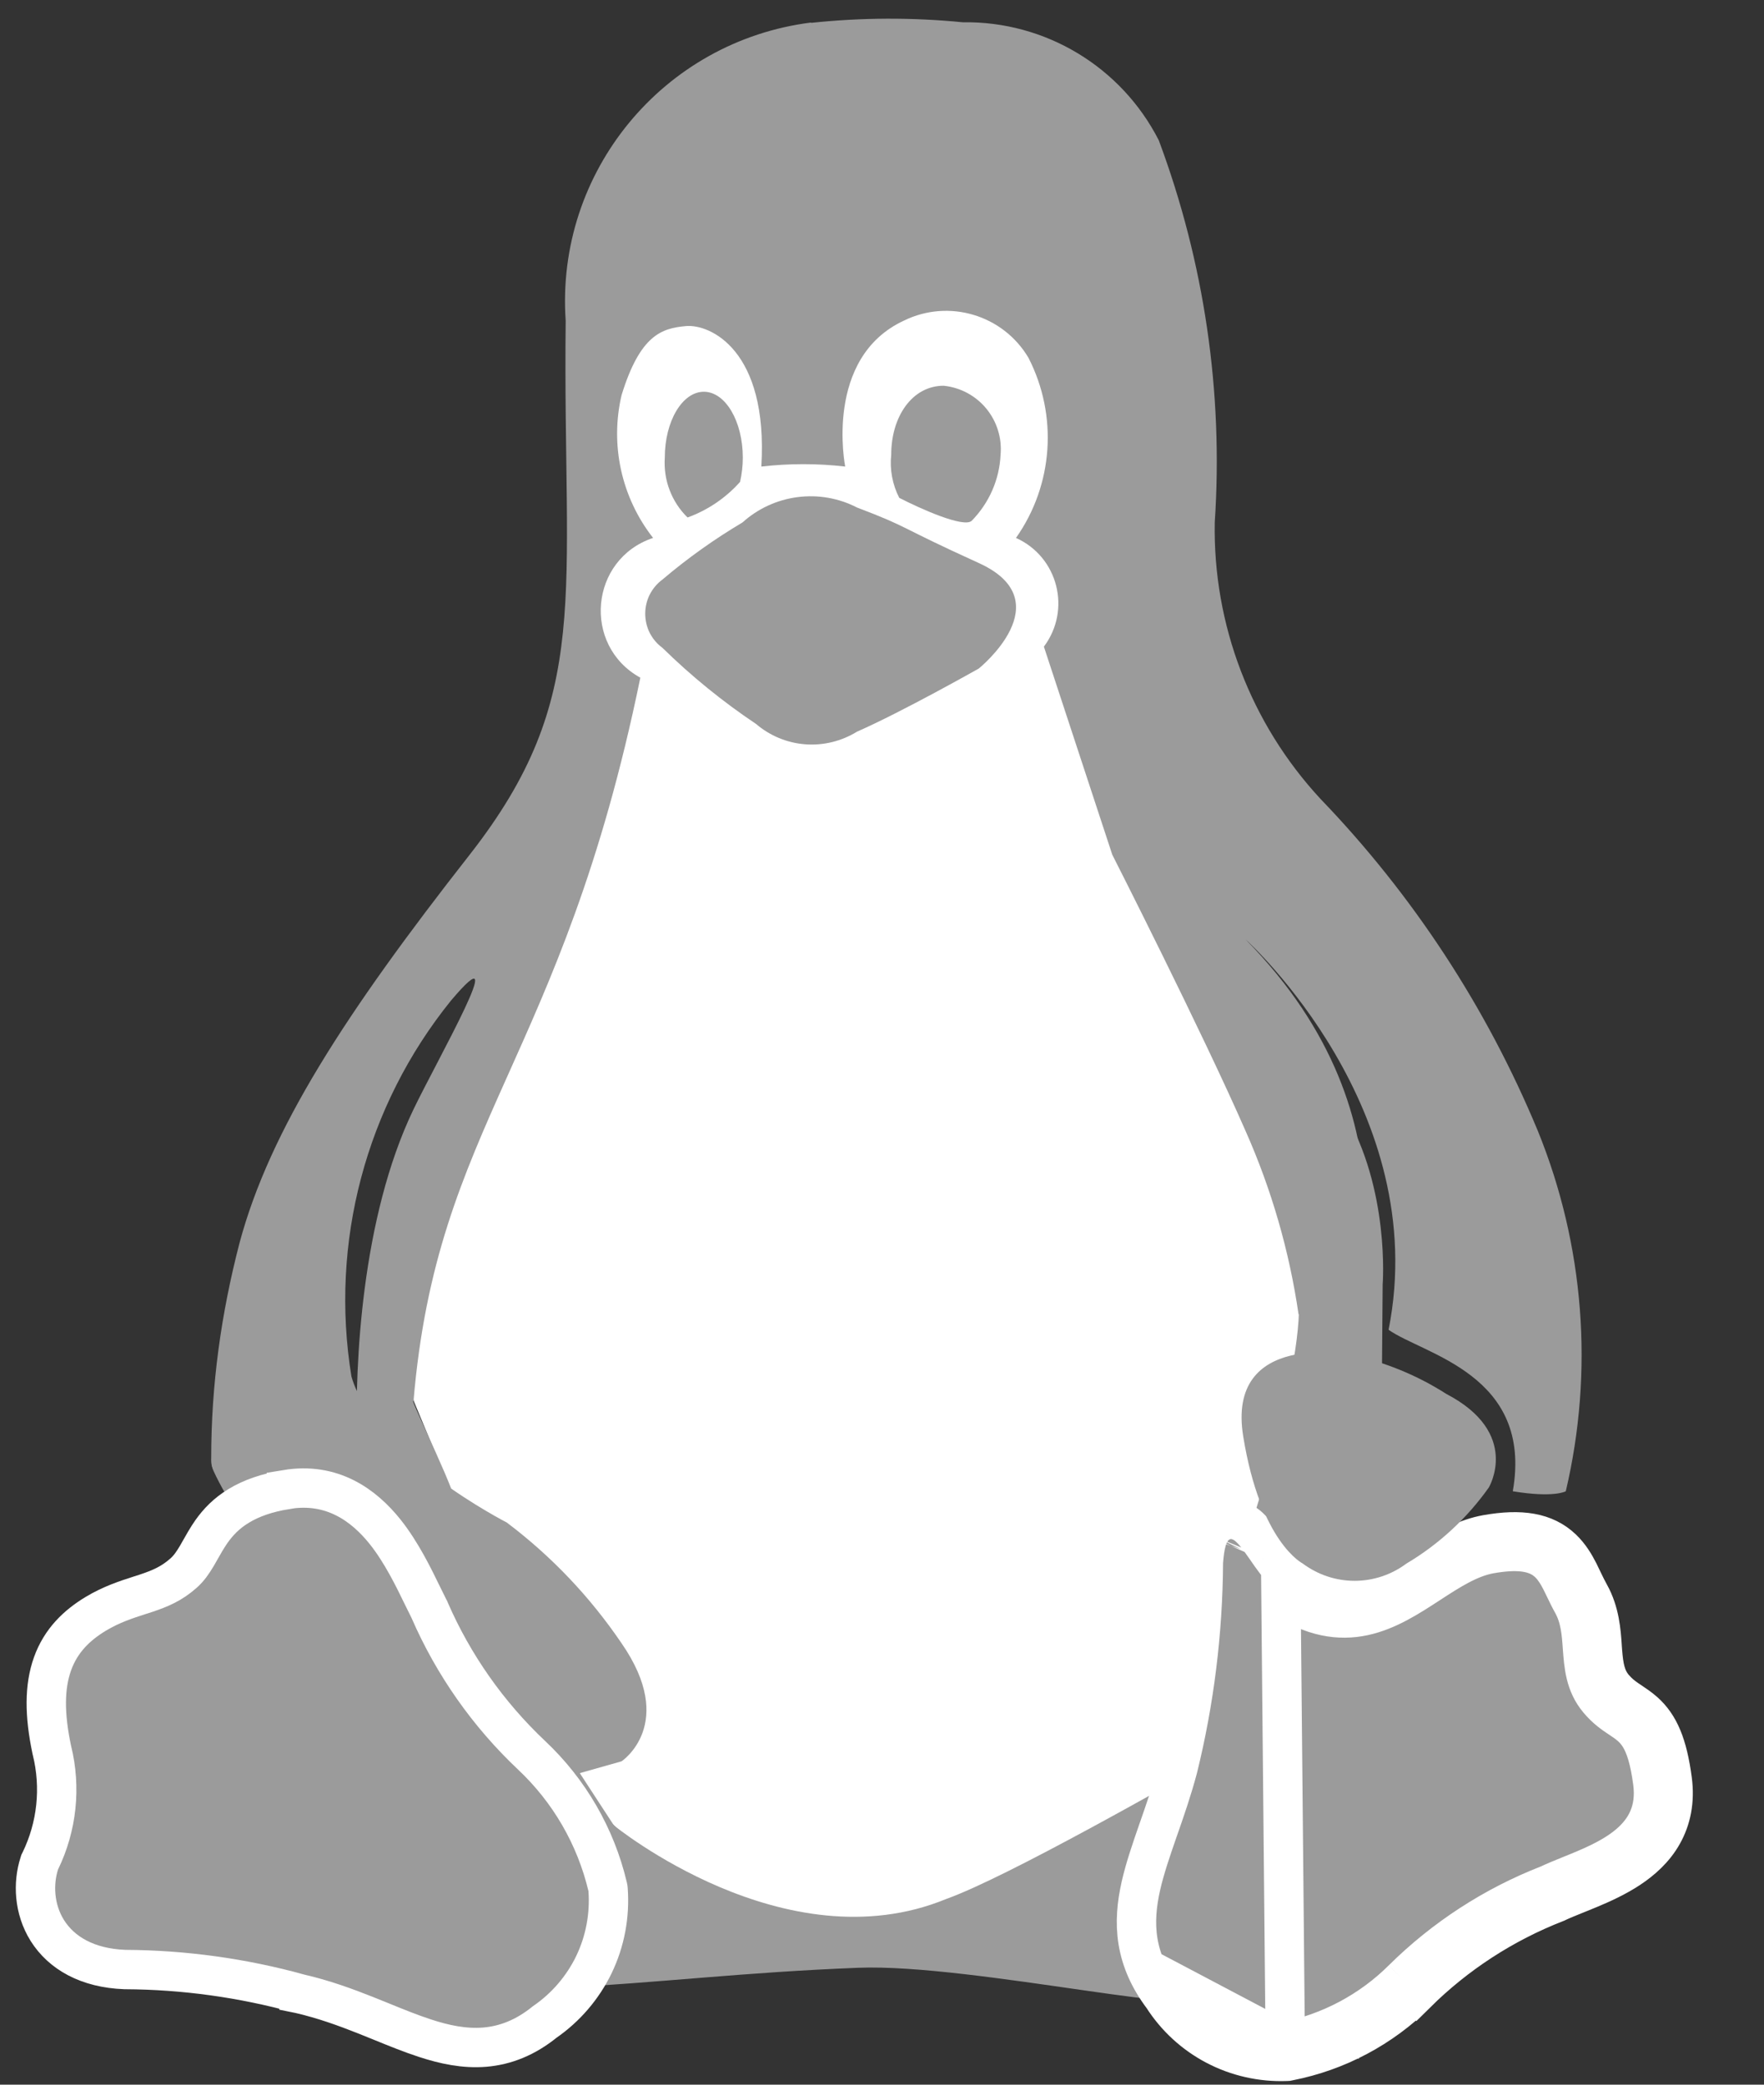 <?xml version="1.0" encoding="UTF-8"?>
<svg xmlns="http://www.w3.org/2000/svg" width="22" height="26" viewBox="0 0 22 26" fill="none">
  <rect x="0" y="0" width="22" height="26" fill="#333333" stroke="none"/>
  <path d="M7.059 22.165L7.657 22.767L9.376 24.401L11.688 24.112L13.493 23.57L14.023 22.68L15.324 21.846L15.503 20.122L16.064 20.25L16.819 16.392L16.026 13.597L14.494 10.941L13.472 6.957L13.83 3.28L10.51 2.616L7.956 3.229L7.446 4.48C7.446 4.48 7.28 5.604 7.267 5.655C7.254 5.706 7.344 6.83 7.344 6.83L7.126 8.668L6.794 10.984L5.747 13.621C5.747 13.621 5.241 16.221 5.06 16.221C4.88 16.221 5.162 17.478 5.162 17.478L6.245 20.084L7.059 22.165Z" fill="white"></path>
  <path d="M10.116 0.281C8.271 0.513 6.927 2.144 7.055 4C7.016 7.447 7.403 8.686 5.856 10.662C4.308 12.637 3.365 14.092 2.987 15.503C2.757 16.388 2.634 17.273 2.634 18.188C2.634 18.188 2.601 18.562 2.987 18.214C3.374 17.865 4.46 18.017 5.003 18.988C5.546 19.96 6.55 21.467 6.55 21.467L7.055 22.164L7.752 21.967C7.752 21.967 8.45 21.503 7.752 20.495C7.36 19.917 6.877 19.408 6.319 18.988C6.319 18.988 4.664 18.142 4.383 17.168C4.111 15.5 4.562 13.796 5.623 12.481C6.409 11.551 5.45 13.225 5.157 13.836C4.503 15.197 4.428 17.032 4.451 17.938C4.464 18.32 5.423 18.565 5.659 18.747C5.812 18.865 5.075 17.366 5.157 17.477C5.448 14.007 7.005 13.234 7.986 8.452C7.258 8.05 7.355 6.973 8.145 6.709C7.751 6.206 7.606 5.551 7.752 4.928C7.984 4.175 8.255 4.094 8.554 4.067C8.854 4.039 9.583 4.365 9.495 5.819C9.843 5.779 10.194 5.779 10.541 5.819C10.541 5.819 10.27 4.463 11.275 3.998C11.834 3.725 12.51 3.927 12.827 4.463C13.196 5.183 13.137 6.048 12.671 6.709C13.196 6.945 13.364 7.605 13.019 8.065L13.872 10.66C13.872 10.66 14.993 12.867 15.535 14.107C15.858 14.835 16.08 15.603 16.195 16.391H16.815C16.815 16.391 17.797 14.011 15.535 11.717C15.382 11.541 15.489 11.676 15.535 11.717C15.581 11.758 17.862 13.843 17.318 16.585C17.753 16.893 19.123 17.141 18.867 18.599C19.384 18.684 19.528 18.599 19.528 18.599C19.88 17.102 19.759 15.531 19.18 14.106C18.542 12.567 17.622 11.162 16.467 9.962C15.6 9.026 15.127 7.791 15.15 6.515C15.258 4.895 15.02 3.271 14.452 1.75C13.985 0.834 13.038 0.262 12.009 0.278C11.38 0.216 10.745 0.218 10.116 0.285V0.281Z" fill="#9B9B9B"></path>
  <path d="M7.656 22.766C7.656 22.766 9.791 24.511 11.801 23.684C12.567 23.41 14.61 22.239 15.321 21.845C15.321 21.845 14.776 24.496 15.042 24.867C15.308 25.237 12.137 24.486 10.704 24.542C9.27 24.598 8.269 24.726 6.91 24.798C7.335 24.235 3.309 19.778 2.663 18.345C2.397 17.756 4.591 18.067 4.591 18.067L7.656 22.766Z" fill="#9B9B9B"></path>
  <path d="M3.572 18.577L3.572 18.578C3.326 18.618 3.135 18.686 2.981 18.779C2.824 18.873 2.719 18.986 2.638 19.1C2.584 19.177 2.535 19.264 2.495 19.335C2.48 19.361 2.467 19.385 2.455 19.405C2.403 19.493 2.355 19.561 2.29 19.619C2.14 19.753 1.994 19.813 1.821 19.871C1.795 19.88 1.768 19.888 1.74 19.897C1.582 19.948 1.391 20.009 1.195 20.127C0.961 20.268 0.76 20.458 0.655 20.751C0.553 21.036 0.553 21.385 0.646 21.824L0.646 21.824L0.648 21.832C0.762 22.294 0.711 22.781 0.503 23.209L0.495 23.225L0.49 23.241C0.411 23.488 0.422 23.808 0.59 24.077C0.767 24.358 1.09 24.546 1.557 24.564L1.557 24.564L1.564 24.564C2.296 24.568 3.024 24.669 3.729 24.863L3.729 24.864L3.739 24.866C4.033 24.934 4.301 25.031 4.558 25.133C4.623 25.159 4.689 25.186 4.754 25.212C4.94 25.288 5.125 25.363 5.3 25.42C5.541 25.499 5.79 25.553 6.046 25.532C6.306 25.51 6.554 25.412 6.795 25.217C7.057 25.036 7.268 24.79 7.407 24.503C7.547 24.212 7.607 23.89 7.584 23.569L7.582 23.55L7.578 23.53C7.429 22.902 7.099 22.332 6.628 21.89C6.087 21.379 5.655 20.764 5.358 20.082L5.355 20.074L5.351 20.067C5.327 20.02 5.299 19.963 5.269 19.901C5.158 19.672 5.006 19.36 4.805 19.107C4.537 18.771 4.141 18.483 3.572 18.577Z" fill="#9B9B9B" stroke="white" stroke-width="0.491"></path>
  <path d="M16.184 16.066C16.39 16.066 16.77 13.41 16.764 13.866C17.338 14.836 17.244 16.022 17.244 16.022L17.186 23.174L15.445 19.506C15.445 19.506 16.333 16.946 16.184 16.066Z" fill="#9B9B9B"></path>
  <path d="M17.493 24.686L17.666 24.86C18.162 24.369 18.753 23.986 19.403 23.732L19.411 23.729L19.419 23.725C19.491 23.691 19.57 23.66 19.661 23.623C19.711 23.602 19.766 23.581 19.825 23.556C19.981 23.491 20.156 23.411 20.316 23.306C20.475 23.201 20.631 23.064 20.736 22.877C20.843 22.687 20.89 22.461 20.856 22.201C20.797 21.753 20.691 21.517 20.51 21.353C20.451 21.3 20.381 21.254 20.329 21.219C20.315 21.21 20.303 21.201 20.292 21.194C20.233 21.154 20.18 21.111 20.123 21.044C20.025 20.925 20.001 20.792 19.985 20.59C19.984 20.572 19.983 20.552 19.981 20.532C19.969 20.35 19.952 20.107 19.826 19.881C19.794 19.824 19.772 19.777 19.747 19.726C19.73 19.691 19.712 19.653 19.69 19.608C19.642 19.514 19.579 19.405 19.483 19.314C19.269 19.111 18.97 19.063 18.541 19.139C18.295 19.183 18.073 19.305 17.879 19.425C17.81 19.468 17.745 19.511 17.683 19.551C17.557 19.633 17.44 19.709 17.311 19.777C17.127 19.874 16.952 19.934 16.768 19.935C16.589 19.936 16.378 19.881 16.12 19.709C16.049 19.653 15.975 19.566 15.898 19.461C15.862 19.413 15.829 19.366 15.796 19.318C15.792 19.313 15.789 19.308 15.785 19.302C15.749 19.251 15.712 19.198 15.676 19.152C15.643 19.11 15.598 19.057 15.544 19.017C15.496 18.981 15.362 18.904 15.213 18.987C15.099 19.05 15.061 19.169 15.047 19.223C15.027 19.294 15.016 19.382 15.008 19.483L15.008 19.491L15.008 19.499C15.002 20.36 14.896 21.218 14.69 22.054C14.616 22.331 14.529 22.58 14.446 22.818L14.443 22.826C14.361 23.063 14.28 23.296 14.229 23.52C14.178 23.746 14.154 23.977 14.193 24.214C14.232 24.45 14.331 24.678 14.502 24.905C14.665 25.16 14.891 25.368 15.159 25.509C15.429 25.651 15.733 25.72 16.039 25.709L16.058 25.708L16.077 25.704C16.678 25.586 17.231 25.292 17.666 24.86L17.493 24.686ZM17.493 24.686C17.093 25.084 16.583 25.354 16.029 25.464M17.493 24.686C18.013 24.171 18.633 23.769 19.314 23.504C19.392 23.467 19.483 23.43 19.579 23.391C20.066 23.195 20.705 22.938 20.613 22.232C20.537 21.652 20.388 21.553 20.205 21.431C20.121 21.375 20.03 21.314 19.935 21.2C19.769 21.001 19.753 20.776 19.736 20.55C19.723 20.363 19.709 20.176 19.612 20C19.578 19.94 19.549 19.879 19.521 19.821C19.371 19.508 19.252 19.262 18.584 19.38C18.324 19.427 18.08 19.585 17.828 19.749C17.315 20.084 16.767 20.44 15.976 19.908L16.029 25.464M16.029 25.464C15.767 25.474 15.506 25.414 15.273 25.292C15.04 25.169 14.844 24.987 14.704 24.765L16.029 25.464ZM15.525 19.338C15.525 19.338 15.524 19.341 15.522 19.345C15.524 19.34 15.525 19.338 15.525 19.338Z" fill="#9B9B9B" stroke="white" stroke-width="0.491"></path>
  <path d="M16.848 16.897C16.848 16.897 15.289 16.585 15.505 17.915C15.721 19.244 16.249 19.501 16.249 19.501C16.435 19.64 16.661 19.716 16.894 19.716C17.127 19.716 17.354 19.64 17.54 19.501C17.946 19.26 18.296 18.936 18.568 18.552C18.568 18.552 18.974 17.873 18.038 17.385C17.674 17.152 17.271 16.987 16.848 16.897Z" fill="#9B9B9B"></path>
  <path d="M8.778 4.886C9.047 4.886 9.264 5.254 9.264 5.708C9.264 5.81 9.252 5.911 9.23 6.01C9.052 6.21 8.826 6.363 8.575 6.454C8.476 6.358 8.4 6.241 8.351 6.112C8.302 5.984 8.282 5.846 8.291 5.708C8.291 5.254 8.509 4.886 8.778 4.886Z" fill="#9B9B9B"></path>
  <path d="M11.769 4.811C11.976 4.832 12.167 4.934 12.3 5.095C12.433 5.256 12.497 5.463 12.479 5.67C12.465 5.981 12.336 6.274 12.118 6.496C12.018 6.586 11.481 6.346 11.215 6.209C11.13 6.043 11.095 5.856 11.115 5.67C11.115 5.195 11.377 4.811 11.769 4.811Z" fill="#9B9B9B"></path>
  <path d="M9.26 6.516C8.908 6.725 8.574 6.963 8.262 7.228C8.195 7.277 8.141 7.342 8.103 7.416C8.066 7.49 8.047 7.571 8.047 7.654C8.047 7.737 8.066 7.819 8.103 7.893C8.141 7.967 8.195 8.031 8.262 8.08C8.621 8.432 9.012 8.75 9.429 9.029C9.602 9.177 9.817 9.266 10.044 9.283C10.27 9.3 10.496 9.244 10.689 9.125C11.246 8.881 12.207 8.338 12.207 8.338C12.207 8.338 13.252 7.497 12.207 7.022C11.163 6.548 11.367 6.588 10.689 6.33C10.46 6.212 10.202 6.167 9.947 6.2C9.691 6.233 9.452 6.343 9.26 6.516Z" fill="#9B9B9B"></path>
</svg>
